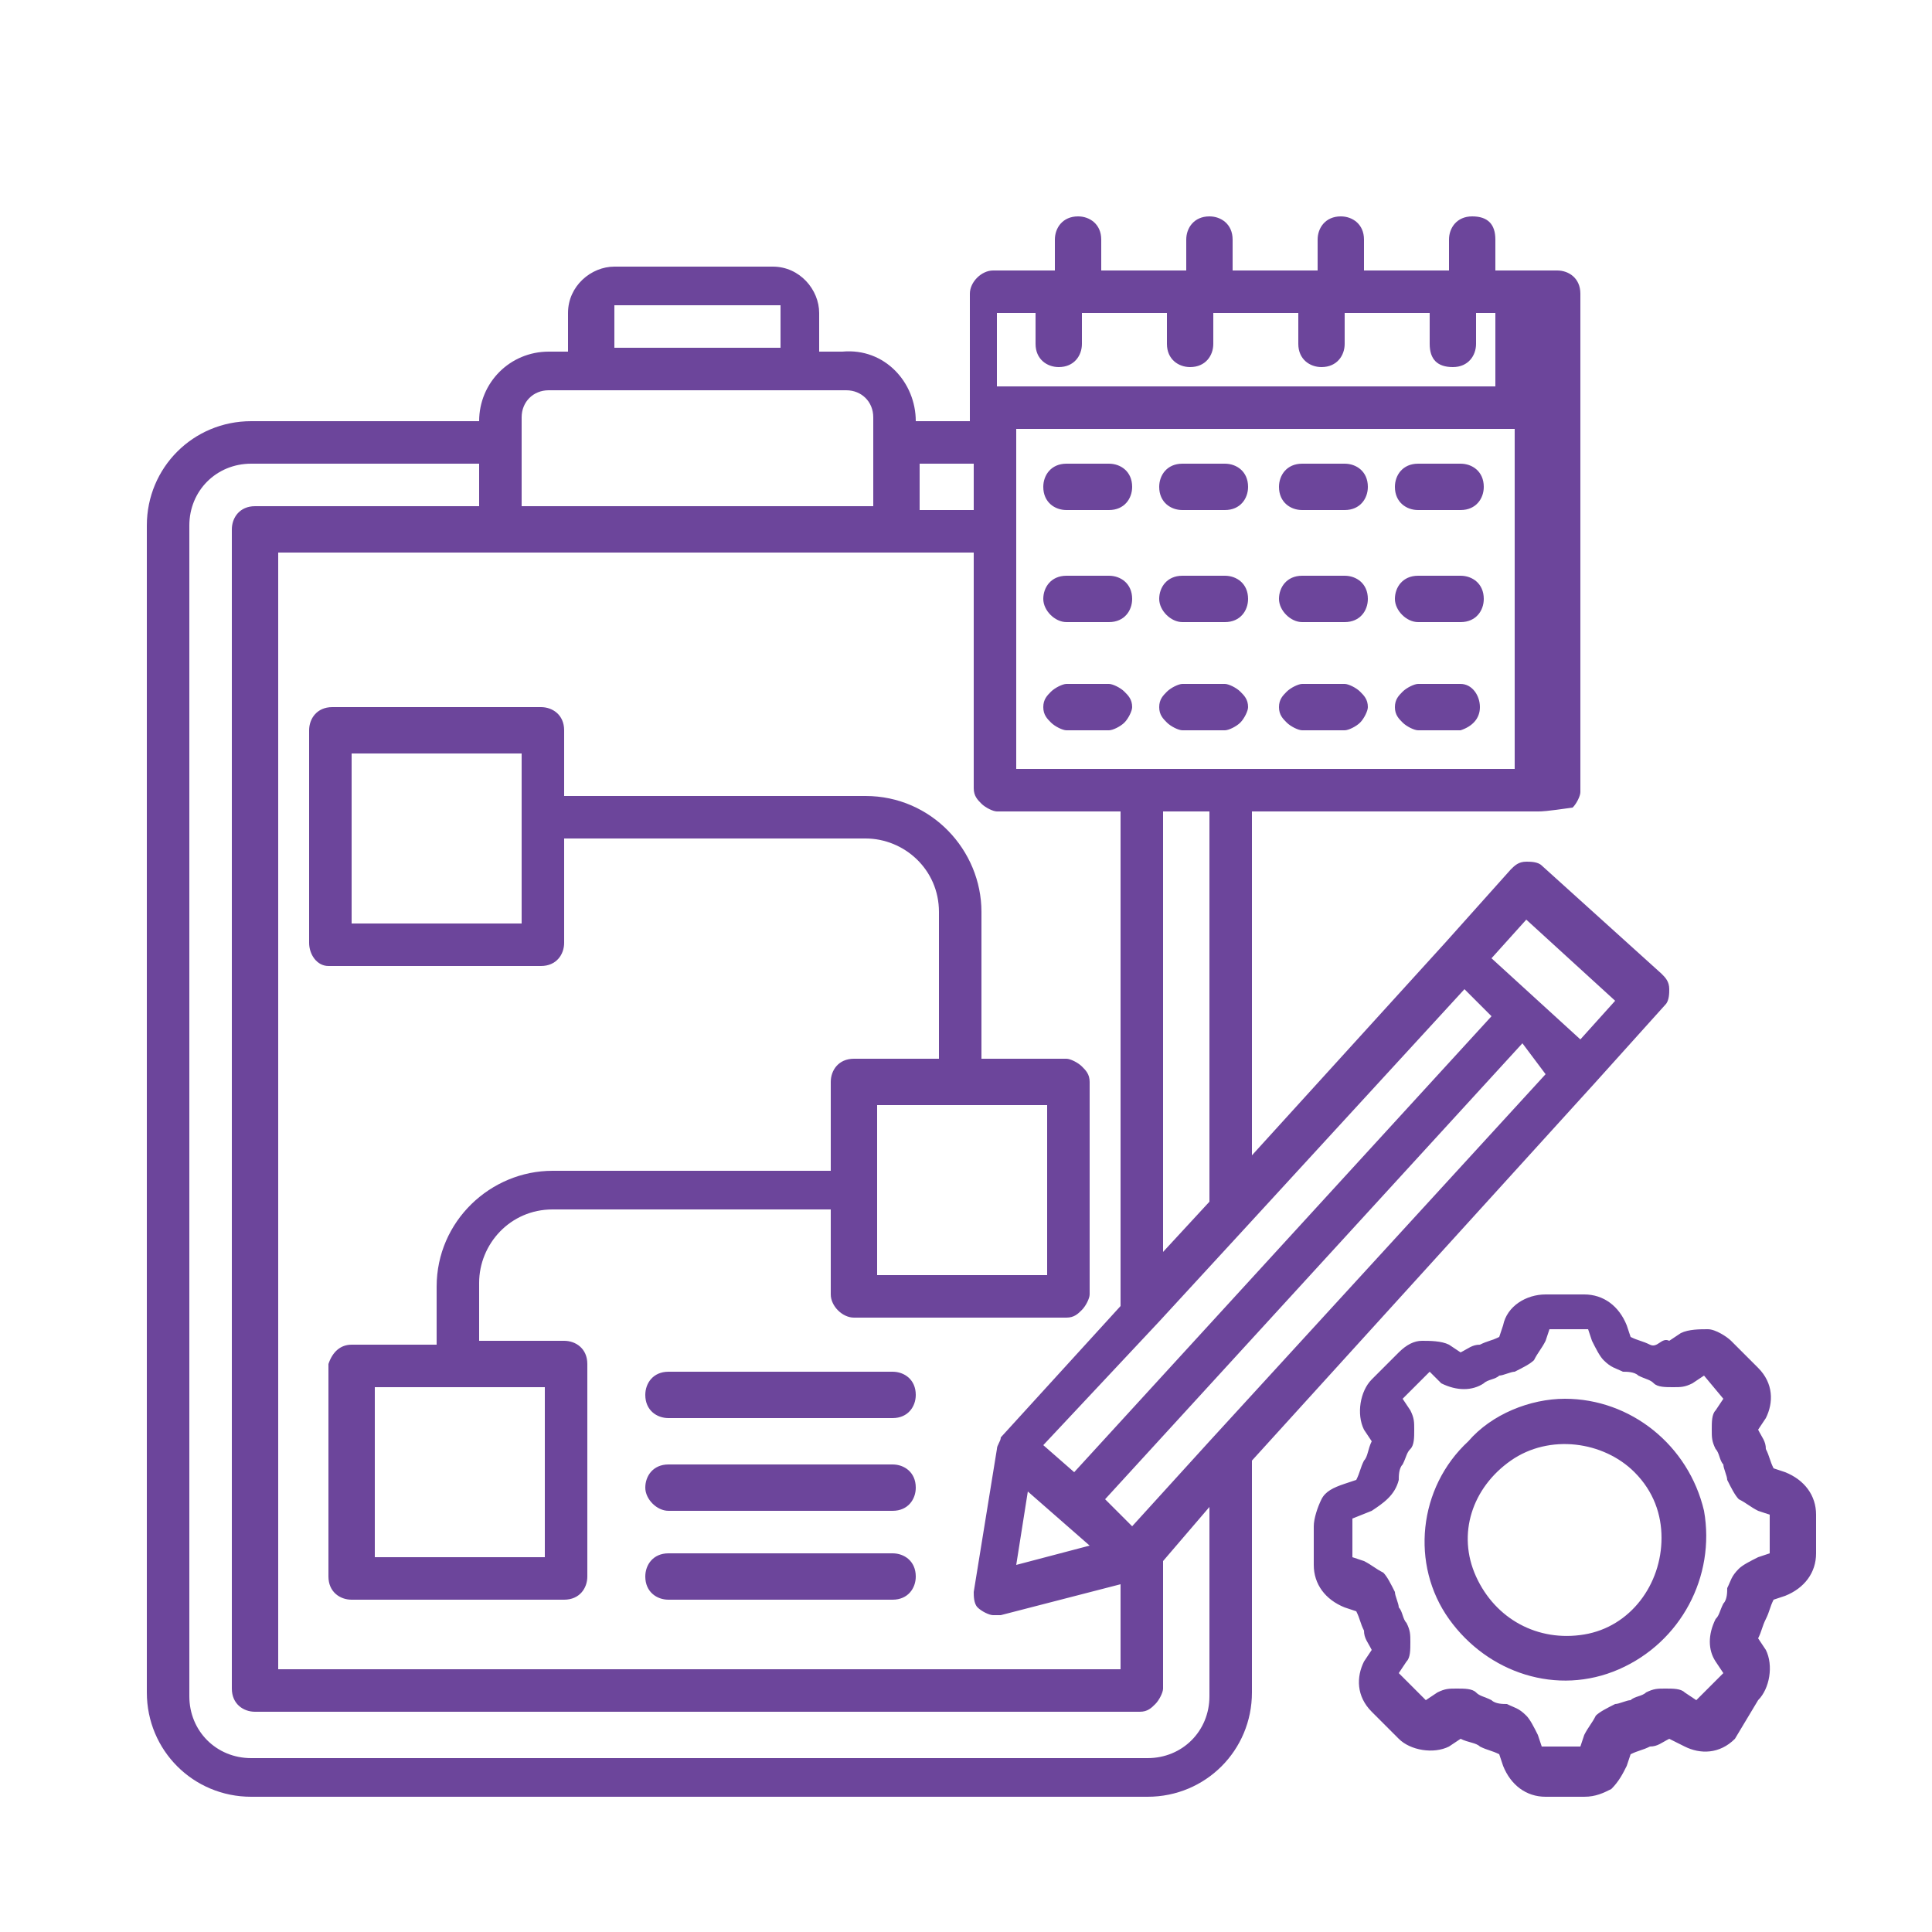 <?xml version="1.0" encoding="utf-8"?>
<!-- Generator: Adobe Illustrator 23.1.0, SVG Export Plug-In . SVG Version: 6.00 Build 0)  -->
<svg version="1.1" id="Layer_1" xmlns="http://www.w3.org/2000/svg" xmlns:xlink="http://www.w3.org/1999/xlink" x="0px" y="0px"
	 viewBox="0 0 50 50" style="enable-background:new 0 0 50 50;" xml:space="preserve">
<style type="text/css">
	.st0{display:none;}
	.st1{display:inline;fill:#6C459B;}
	.st2{display:inline;}
	.st3{fill:#6C459B;}
</style>
<g class="st0">
	<path class="st1" d="M17.8,36h-0.5v3h8v-1.6h-6.1C18.4,37.3,17.8,36.7,17.8,36L17.8,36z M38.1,26.8l0.9,1.8l1.8,0.3
		c0.1,0,0.3,0.1,0.4,0.2c0.1,0.1,0.1,0.3,0.1,0.4c0,0.1-0.1,0.2-0.2,0.3l-1.4,1.4l0.3,1.8c0,0.2,0,0.4-0.2,0.6
		c-0.2,0.1-0.4,0.1-0.6,0l-1.8-0.9l-1.6,0.9c-0.1,0.1-0.3,0.1-0.4,0c-0.1,0-0.3-0.1-0.3-0.3c-0.1-0.1-0.1-0.2-0.1-0.3l0.3-2L34,29.9
		c-0.2-0.2-0.2-0.4-0.1-0.6c0.1-0.2,0.2-0.4,0.4-0.4v0l2-0.4l0.8-1.7c0.1-0.1,0.2-0.2,0.3-0.3c0.1,0,0.3,0,0.4,0
		C38,26.6,38.1,26.7,38.1,26.8L38.1,26.8z M38.2,29.4l-0.6-1.1l-0.4,0.9h0c-0.1,0.2-0.2,0.3-0.4,0.4l-1.2,0.2l0.7,0.7
		c0.1,0.1,0.2,0.3,0.2,0.5l-0.2,1.2l0.9-0.5l0,0c0.2-0.1,0.4-0.1,0.5,0l1.1,0.5l-0.2-1v0c0-0.2,0-0.4,0.2-0.5l0.8-0.9l-1-0.1
		C38.4,29.7,38.3,29.6,38.2,29.4L38.2,29.4z M44.6,45.1l2.3-1.4l-2.7-4.6l-1.7,1l-0.7,0.4L44.6,45.1z M47.6,44.6l-2.5,1.5l0,0
		c-0.2,0.1-0.5,0.2-0.8,0.1c-0.3-0.1-0.5-0.2-0.7-0.5L40.9,41c-0.3-0.5-0.1-1.1,0.3-1.4l-1-1.6h0c-1.5,0.5-3.1,0.6-4.6,0.2
		c-0.7-0.2-1.4-0.5-2-0.8h-7.2v1.6H34c0.2,0,0.3,0.1,0.4,0.2c0.1,0.1,0.2,0.3,0.2,0.4v2.9c0,0.3-0.3,0.6-0.6,0.6H8.5
		c-0.3,0-0.6-0.3-0.6-0.6v-2.9c0-0.2,0.1-0.3,0.2-0.4c0.1-0.1,0.3-0.2,0.4-0.2h7.7v-3H4c-0.2,0-0.3-0.1-0.4-0.2
		c-0.1-0.1-0.2-0.3-0.2-0.4V12.5c0-0.2,0.1-0.3,0.2-0.4C3.8,12,3.9,11.9,4,11.9h9.2v-1.6c0-0.2,0.1-0.4,0.2-0.5l5.4-4.2
		c0.1-0.1,0.2-0.1,0.4-0.1h15.5c0.7,0,1.3,0.6,1.3,1.3v2.4h3.2h0c0.7,0,1.3,0.6,1.3,1.3v12.3c2.6,1,4.5,3.3,5,6
		c0.5,2.7-0.4,5.5-2.5,7.4l1,1.6l0,0c0.2-0.1,0.4-0.1,0.6,0c0.3,0.1,0.5,0.2,0.7,0.5l2.8,4.7h0c0.1,0.2,0.2,0.5,0.1,0.8
		C48.1,44.2,47.9,44.5,47.6,44.6L47.6,44.6z M42.2,39l0.7-0.4 M34.7,25.4c2.4-1.4,5.4-0.9,7.2,1.1c1.8,2.1,2,5.1,0.3,7.3
		c-1.7,2.2-4.6,2.9-7.1,1.8c-2.5-1.2-3.8-4-3.1-6.6C32.4,27.5,33.3,26.2,34.7,25.4L34.7,25.4z M38.8,25.9c-2.1-0.5-4.4,0.5-5.3,2.5
		c-1,2-0.4,4.4,1.4,5.7c1.8,1.3,4.2,1.2,5.9-0.3c1.6-1.5,2-3.9,0.9-5.8C41,27,40,26.2,38.8,25.9L38.8,25.9z M33.5,23.5
		c1.8-1,3.8-1.4,5.8-0.9V10.7c0-0.1,0-0.1-0.1-0.1c0,0-0.1-0.1-0.1-0.1H24.3v3.7c0,0.3-0.3,0.6-0.6,0.6h-4.8V36c0,0.1,0,0.1,0.1,0.1
		c0,0,0.1,0.1,0.1,0.1h13c-1.8-1.7-2.7-4.2-2.4-6.7C29.9,27,31.4,24.8,33.5,23.5L33.5,23.5z M41.3,37.5l0.9,1.5 M39.3,23.7
		c-2.2-0.6-4.6,0-6.3,1.6c-1.7,1.5-2.5,3.8-2.2,6.1c0.3,2.3,1.8,4.2,3.8,5.2c2.1,1,4.5,0.9,6.5-0.3l0,0c1.6-0.9,2.7-2.4,3.2-4.2
		c0.4-1.8,0.2-3.6-0.8-5.2C42.6,25.3,41.1,24.2,39.3,23.7L39.3,23.7z M36.1,17.1c0.3,0,0.6,0.3,0.6,0.6c0,0.3-0.3,0.6-0.6,0.6H22.2
		c-0.3,0-0.6-0.3-0.6-0.6c0-0.3,0.3-0.6,0.6-0.6H36.1z M36.1,20.7c0.2,0,0.3,0.1,0.4,0.2c0.1,0.1,0.2,0.3,0.2,0.4
		c0,0.2-0.1,0.3-0.2,0.4c-0.1,0.1-0.3,0.2-0.4,0.2H22.2c-0.2,0-0.3-0.1-0.4-0.2c-0.1-0.1-0.2-0.3-0.2-0.4c0-0.2,0.1-0.3,0.2-0.4
		c0.1-0.1,0.3-0.2,0.4-0.2H36.1z M29.2,24.3c0.3,0,0.6,0.3,0.6,0.6c0,0.3-0.2,0.6-0.6,0.6h-7c-0.2,0-0.3-0.1-0.4-0.2
		c-0.1-0.1-0.2-0.3-0.2-0.4s0.1-0.3,0.2-0.4c0.1-0.1,0.3-0.2,0.4-0.2L29.2,24.3z M27.8,27.8c0.3,0,0.6,0.3,0.6,0.6S28.1,29,27.8,29
		h-5.6c-0.2,0-0.3-0.1-0.4-0.2c-0.1-0.1-0.2-0.3-0.2-0.4c0-0.2,0.1-0.3,0.2-0.4s0.3-0.2,0.4-0.2L27.8,27.8z M27.8,31.4
		c0.3,0,0.6,0.3,0.6,0.6c0,0.3-0.3,0.6-0.6,0.6h-5.6c-0.3,0-0.6-0.3-0.6-0.6s0.3-0.6,0.6-0.6H27.8z M15.4,9.8h3.2V7.3L15.4,9.8z
		 M19.7,6.7v3.7c0,0.3-0.3,0.6-0.6,0.6h-4.8v21.3c0,0.1,0,0.1,0.1,0.1c0,0,0.1,0.1,0.1,0.1h3.2V14.1c0-0.2,0.1-0.4,0.2-0.5l5.3-4.2
		c0.1-0.1,0.2-0.1,0.4-0.1h11.1V6.9c0-0.1,0-0.1-0.1-0.1c0,0-0.1-0.1-0.1-0.1L19.7,6.7z M13.2,32.4c0-0.1,0-0.1,0-0.2V15.5H7v16.9
		L13.2,32.4z M13.2,14.3l0-1.3H4.6v21.8h13.1v-1.3H6.5c-0.2,0-0.3-0.1-0.4-0.2S5.9,33.1,5.9,33V14.9c0-0.2,0.1-0.3,0.2-0.4
		s0.3-0.2,0.4-0.2L13.2,14.3z M20,13.5h3.2V11L20,13.5z M25.8,40.1H9v1.8l24.4,0v-1.8L25.8,40.1z"/>
</g>
<g class="st0">
	<path class="st1" d="M9.5,42.9h22v4h-22c-3.3,0-6-2.7-6-6V9c0-3.3,2.7-6,6-6h22c0.6,0,1.2,0.3,1.6,0.8l6,8c0.3,0.3,0.4,0.8,0.4,1.2
		v10h-4v-9.3l-5-6.6h-21c-1.1,0-2,0.9-2,2v31.9C7.5,42,8.4,42.9,9.5,42.9z M47.5,34.9h-8v-8h-4v8h-8v4h8v8h4v-8h8V34.9z M29.5,13
		h-16v4h16V13z M13.5,25h12v-4h-12V25z"/>
</g>
<g class="st0">
	<path class="st1" d="M22.6,20.5c3.3,0,5.9-2.6,5.9-5.9c-0.3-7.8-11.5-7.8-11.8,0C16.7,17.9,19.3,20.5,22.6,20.5z M22.6,10.4
		c2.4,0,4.3,1.9,4.3,4.2c-0.2,5.6-8.3,5.6-8.5,0C18.3,12.3,20.2,10.4,22.6,10.4z"/>
	<path class="st1" d="M36.5,26.6c-3.3,0-5.9,2.6-5.9,5.9c0.3,7.8,11.5,7.8,11.8,0C42.5,29.2,39.8,26.6,36.5,26.6z M36.5,36.7
		c-2.4,0-4.3-1.9-4.3-4.2c0.2-5.6,8.3-5.6,8.5,0C40.8,34.8,38.9,36.7,36.5,36.7z"/>
	<path class="st1" d="M11.5,17.8l2.8,4.9c0.2,0.3,0.6,0.5,1,0.4l2.4-0.8c0.2,0.2,0.5,0.3,0.7,0.4l0.5,2.5c0.1,0.4,0.4,0.7,0.8,0.7
		h5.7c0.4,0,0.7-0.3,0.8-0.7l0.5-2.5c0.3-0.1,0.5-0.3,0.7-0.4l2.4,0.8c0.4,0.1,0.8,0,1-0.4l2.8-4.9c0.2-0.3,0.1-0.8-0.2-1l-1.9-1.7
		c0-0.3,0-0.6,0-0.9l1.9-1.7c0.3-0.3,0.4-0.7,0.2-1l-2.8-4.9c-0.2-0.3-0.6-0.5-1-0.4L27.5,7c-0.2-0.2-0.5-0.3-0.7-0.4l-0.5-2.5
		c-0.1-0.4-0.4-0.7-0.8-0.7h-5.7c-0.4,0-0.7,0.3-0.8,0.7l-0.5,2.5c-0.3,0.1-0.5,0.3-0.7,0.4l-2.4-0.8c-0.4-0.1-0.8,0-1,0.4l-2.8,4.9
		c-0.2,0.3-0.1,0.8,0.2,1l1.9,1.7c0,0.1,0,0.7,0,0.9l-1.9,1.7C11.4,17,11.3,17.4,11.5,17.8z M14.9,16c0.4-0.4,0.4-2.4,0-2.8
		c0,0-1.7-1.5-1.7-1.5L15.4,8l2.1,0.7c0.2,0.1,0.5,0,0.7-0.1c0.5-0.5,1.5-0.5,1.7-1.3c0,0,0.5-2.2,0.5-2.2h4.3l0.5,2.2
		c0.1,0.3,0.2,0.5,0.5,0.6c0.7,0.2,1.2,1,1.9,0.8c0,0,2.1-0.7,2.1-0.7l2.2,3.7l-1.7,1.5c-0.4,0.4-0.4,2.4,0,2.8c0,0,1.7,1.5,1.7,1.5
		l-2.2,3.7l-2.1-0.7c-0.7-0.2-1.3,0.6-1.9,0.8c-0.2,0.1-0.4,0.3-0.5,0.6l-0.5,2.2h-4.3l-0.5-2.2c-0.1-0.3-0.2-0.5-0.5-0.6
		c-0.7-0.2-1.2-1-1.9-0.8c0,0-2.1,0.7-2.1,0.7l-2.2-3.7L14.9,16L14.9,16z"/>
	<path class="st1" d="M15,28.6c-2.8,0-5,2.2-5,5c0.2,6.6,9.8,6.6,10,0C20,30.9,17.8,28.6,15,28.6z M15,36.9c-4.4-0.1-4.4-6.5,0-6.7
		C19.4,30.4,19.4,36.8,15,36.9z"/>
	<path class="st1" d="M24.4,30.9l-2.4-4.1c-0.2-0.3-0.6-0.5-1-0.4l-2,0.6c-0.2-0.1-0.3-0.2-0.5-0.3l-0.4-2c-0.1-0.4-0.4-0.7-0.8-0.7
		h-4.8c-0.4,0-0.7,0.3-0.8,0.7l-0.4,2c-0.2,0.1-0.4,0.2-0.5,0.3l-2-0.6c-0.4-0.1-0.8,0-1,0.4l-2.4,4.1c-0.2,0.3-0.1,0.8,0.2,1
		l1.5,1.4c0,0.2,0,0.4,0,0.6l-1.5,1.4c-0.3,0.3-0.4,0.7-0.2,1L8,40.4c0.2,0.3,0.6,0.5,1,0.4l2-0.6c0.2,0.1,0.3,0.2,0.5,0.3l0.4,2
		c0.1,0.4,0.4,0.7,0.8,0.7h4.8c0.4,0,0.7-0.3,0.8-0.7l0.4-2c0.2-0.1,0.4-0.2,0.5-0.3l2,0.6c0.4,0.1,0.8,0,1-0.4l2.4-4.1
		c0.2-0.3,0.1-0.8-0.2-1l-1.5-1.4c0-0.1,0-0.5,0-0.6l1.5-1.4C24.6,31.7,24.6,31.3,24.4,30.9z M21.3,34.9l1.3,1.2L21,39l-1.7-0.6
		c-0.7-0.2-1.1,0.5-1.7,0.7c-0.2,0.1-0.4,0.3-0.5,0.6l-0.4,1.7h-3.4l-0.4-1.7c-0.2-0.7-1-0.7-1.4-1.1c-0.2-0.2-0.5-0.2-0.7-0.1L9,39
		l-1.7-3l1.3-1.2c0.4-0.3,0.4-2.2,0-2.5c0,0-1.3-1.2-1.3-1.2l1.7-3l1.7,0.6c0.7,0.2,1.1-0.5,1.7-0.7c0.2-0.1,0.4-0.3,0.5-0.6
		l0.4-1.7h3.4l0.4,1.7c0.2,0.7,1,0.7,1.5,1.1c0.2,0.1,0.5,0.2,0.7,0.1l1.7-0.6l1.7,3l-1.3,1.2C21,32.7,21,34.5,21.3,34.9z"/>
	<path class="st1" d="M45.6,32.9c0-0.3,0-0.6,0-0.9l1.9-1.7c0.3-0.3,0.4-0.7,0.2-1l-2.8-4.9c-0.2-0.3-0.6-0.5-1-0.4l-2.4,0.8
		c-0.2-0.2-0.5-0.3-0.7-0.4L40.2,22c-0.1-0.4-0.4-0.7-0.8-0.7h-5.7c-0.4,0-0.7,0.3-0.8,0.7l-0.5,2.5c-0.3,0.1-0.5,0.3-0.7,0.4
		l-2.4-0.8c-0.4-0.1-0.8,0-1,0.4l-2.8,4.9c-0.2,0.3-0.1,0.8,0.2,1l1.9,1.7c0,0.3,0,0.6,0,0.9l-1.9,1.7c-0.3,0.3-0.4,0.7-0.2,1
		l2.8,4.9c0.2,0.3,0.6,0.5,1,0.4l2.4-0.8c0.2,0.2,0.5,0.3,0.7,0.4l0.5,2.5c0.1,0.4,0.4,0.7,0.8,0.7h5.7c0.4,0,0.7-0.3,0.8-0.7
		l0.5-2.5c0.3-0.1,0.5-0.3,0.7-0.4l2.4,0.8c0.4,0.1,0.8,0,1-0.4l2.8-4.9c0.2-0.3,0.1-0.8-0.2-1L45.6,32.9z M43.7,39.1l-2.2-0.7
		c-0.7-0.2-1.3,0.6-1.9,0.8c-0.2,0.1-0.4,0.3-0.5,0.6L38.7,42h-4.3l-0.5-2.2c-0.1-0.3-0.2-0.5-0.5-0.6c-0.7-0.2-1.2-1-1.9-0.8
		c0,0-2.1,0.7-2.1,0.7l-2.2-3.7l1.7-1.5c0.4-0.4,0.4-2.4,0-2.8c0,0-1.7-1.5-1.7-1.5l2.2-3.7l2.1,0.7c0.7,0.2,1.3-0.6,1.9-0.8
		c0.2-0.1,0.4-0.3,0.5-0.6l0.5-2.2h4.3l0.5,2.2c0.1,0.3,0.2,0.5,0.5,0.6c0.7,0.2,1.2,1,1.9,0.8c0,0,2.2-0.7,2.2-0.7l2.2,3.7
		l-1.7,1.5c-0.4,0.4-0.4,2.4,0,2.8c0,0,1.7,1.5,1.7,1.5L43.7,39.1L43.7,39.1z"/>
	<path class="st1" d="M31.2,4.9c4.3,2.5,6,8.2,3.8,12.7c-0.5,1,1,1.7,1.5,0.7C39.1,13.1,37,6.4,32,3.5C31.1,2.9,30.3,4.3,31.2,4.9z"
		/>
	<path class="st1" d="M6.4,26.6c1.1-1.1,2.3-1.8,3.7-2.3c0.4-0.1,0.7-0.6,0.5-1c-0.6-1.7-4.7,1.4-5.4,2.2c-2.8,2.8-4,7-3,10.9
		c0.1,0.4,0.4,0.6,0.8,0.6c0.5,0,0.9-0.5,0.8-1C3,32.6,4,29,6.4,26.6z"/>
	<path class="st1" d="M39.5,45.1c-4.4,2.2-10.2,0.5-12.7-3.8c-0.6-0.9-1.9-0.1-1.4,0.8c2.9,5,9.6,7.1,14.8,4.5
		C41.1,46.1,40.5,44.6,39.5,45.1z"/>
</g>
<g class="st0">
	<g class="st2">
		<path class="st3" d="M42.9,43.7H7.1c-2.5,0-4.6-2.1-4.6-4.6s2.1-4.6,4.6-4.6h35.8c2.5,0,4.6,2.1,4.6,4.6
			C47.5,41.6,45.4,43.7,42.9,43.7z M7.1,35.9c-1.7,0-3.2,1.4-3.2,3.2s1.4,3.2,3.2,3.2h35.8c1.7,0,3.2-1.4,3.2-3.2
			c0-1.7-1.4-3.2-3.2-3.2H7.1z"/>
		<g>
			<path class="st3" d="M8.6,41.2c-1.1,0-2.1-0.9-2.1-2.1S7.4,37,8.6,37s2.1,0.9,2.1,2.1C10.6,40.2,9.7,41.2,8.6,41.2z M8.6,38.4
				c-0.4,0-0.7,0.3-0.7,0.7s0.3,0.7,0.7,0.7c0.4,0,0.7-0.3,0.7-0.7C9.2,38.7,8.9,38.4,8.6,38.4z"/>
			<path class="st3" d="M16.8,41.2c-1.1,0-2.1-0.9-2.1-2.1s0.9-2.1,2.1-2.1s2.1,0.9,2.1,2.1C18.8,40.2,17.9,41.2,16.8,41.2z
				 M16.8,38.4c-0.4,0-0.7,0.3-0.7,0.7s0.3,0.7,0.7,0.7s0.7-0.3,0.7-0.7S17.1,38.4,16.8,38.4z"/>
			<path class="st3" d="M25,41.2c-1.1,0-2.1-0.9-2.1-2.1S23.9,37,25,37s2.1,0.9,2.1,2.1S26.1,41.2,25,41.2z M25,38.4
				c-0.4,0-0.7,0.3-0.7,0.7s0.3,0.7,0.7,0.7s0.7-0.3,0.7-0.7S25.4,38.4,25,38.4z"/>
			<path class="st3" d="M33.2,41.2c-1.1,0-2.1-0.9-2.1-2.1s0.9-2.1,2.1-2.1s2.1,0.9,2.1,2.1S34.4,41.2,33.2,41.2z M33.2,38.4
				c-0.4,0-0.7,0.3-0.7,0.7s0.3,0.7,0.7,0.7s0.7-0.3,0.7-0.7C33.9,38.7,33.6,38.4,33.2,38.4z"/>
			<path class="st3" d="M41.4,41.2c-1.1,0-2.1-0.9-2.1-2.1s0.9-2.1,2.1-2.1c1.1,0,2.1,0.9,2.1,2.1S42.6,41.2,41.4,41.2z M41.4,38.4
				c-0.4,0-0.7,0.3-0.7,0.7s0.3,0.7,0.7,0.7c0.4,0,0.7-0.3,0.7-0.7S41.8,38.4,41.4,38.4z"/>
		</g>
	</g>
	<g class="st2">
		<g>
			<path class="st3" d="M22.5,35.9H8.8c-0.4,0-0.7-0.3-0.7-0.7V21.7C8,21.3,8.4,21,8.8,21h13.8c0.4,0,0.7,0.3,0.7,0.7v13.5
				C23.2,35.6,22.9,35.9,22.5,35.9z M9.5,34.5h12.4V22.4H9.5V34.5z"/>
			<path class="st3" d="M17.2,25.8h-3.1c-0.4,0-0.7-0.3-0.7-0.7v-3.4c0-0.4,0.3-0.7,0.7-0.7h3.1c0.4,0,0.7,0.3,0.7,0.7v3.4
				C17.9,25.5,17.6,25.8,17.2,25.8z M14.8,24.4h1.7v-2h-1.7V24.4z"/>
		</g>
		<g>
			<path class="st3" d="M41.2,35.9H27.5c-0.4,0-0.7-0.3-0.7-0.7V21.7c0-0.4,0.3-0.7,0.7-0.7h13.8c0.4,0,0.7,0.3,0.7,0.7v13.5
				C41.9,35.6,41.6,35.9,41.2,35.9z M28.2,34.5h12.4V22.4H28.2V34.5z"/>
			<path class="st3" d="M35.9,25.8h-3.1c-0.4,0-0.7-0.3-0.7-0.7v-3.4c0-0.4,0.3-0.7,0.7-0.7h3.1c0.4,0,0.7,0.3,0.7,0.7v3.4
				C36.6,25.5,36.3,25.8,35.9,25.8z M33.5,24.4h1.7v-2h-1.7V24.4z"/>
		</g>
	</g>
	<g class="st2">
		<path class="st3" d="M24.1,15.6c-0.2,0-0.4-0.1-0.5-0.2l-1.2-1.2c-0.3-0.3-0.3-0.7,0-1c0.3-0.3,0.7-0.3,1,0l0.7,0.7l2.4-2.4
			c0.3-0.3,0.7-0.3,1,0c0.3,0.3,0.3,0.7,0,1l-2.9,2.9C24.5,15.5,24.3,15.6,24.1,15.6z"/>
		<path class="st3" d="M25,19.2c-3.2,0-5.8-2.6-5.8-5.8s2.6-5.8,5.8-5.8s5.8,2.6,5.8,5.8S28.2,19.2,25,19.2z M25,9.1
			c-2.4,0-4.4,2-4.4,4.4s2,4.4,4.4,4.4s4.4-2,4.4-4.4S27.4,9.1,25,9.1z"/>
	</g>
</g>
<g class="st0">
	<path class="st1" d="M29.9,25.1c0-0.1-0.1-1.2-0.1-1.2c-0.1-0.2,0-0.4,0.2-0.6l1-0.7l-0.8-1.4l-1.1,0.5c-0.2,0.1-0.5,0.1-0.6-0.1
		c-0.6-0.6-1.3-1-2-1.2C26.2,20.4,26,20.2,26,20l-0.1-1.2h-1.7L24.1,20c-0.1,0.2-0.2,0.4-0.4,0.5c-0.8,0.2-1.5,0.6-2,1.2
		c-0.2,0.2-0.4,0.2-0.6,0.1l-1.1-0.5l-0.8,1.4l1,0.7c0.2,0.2,0.3,0.4,0.2,0.6c0,0-0.1,1-0.1,1.2s0.1,1.2,0.1,1.2
		c0.1,0.2-0.1,0.4-0.2,0.6l-1,0.7l0.8,1.5l1.1-0.5c0.2-0.1,0.4-0.1,0.6,0.1c0.6,0.6,1.2,1,2,1.2c0.2,0.1,0.4,0.2,0.4,0.5l0.1,1.2
		h1.7l0.1-1.2c0-0.2,0.2-0.4,0.4-0.5c0.7-0.2,1.4-0.7,2-1.2c0.1-0.1,0.4-0.2,0.6-0.1l1.1,0.5l0.8-1.5l-1-0.7
		c-0.2-0.1-0.2-0.4-0.2-0.6C29.7,26.3,29.9,25.2,29.9,25.1L29.9,25.1z M27.3,22.8c-1.3-1.3-3.4-1.3-4.6,0c-1.2,1.3-1.2,3.4,0,4.7
		c1.2,1.3,3.3,1.3,4.6,0C28.6,26.2,28.6,24.1,27.3,22.8L27.3,22.8z M15.6,24c0.6,0,1.1,0.5,1.1,1.1s-0.5,1.1-1.1,1.1
		c-0.6,0-1.1-0.5-1.1-1.1S15,24,15.6,24L15.6,24z M4,22.8h5.5c0.1,0,0.1,0.1,0.1,0.1v4.4c0,0.1,0,0.1-0.1,0.1H4
		c-0.1,0-0.1,0-0.1-0.1L4,22.8C3.9,22.9,3.9,22.8,4,22.8L4,22.8z M10.7,25.7h2.8c0.2,0.9,1.1,1.7,2.1,1.7c1.2,0,2.2-1,2.2-2.2
		c0-1.2-1-2.2-2.2-2.2c-1,0-1.8,0.7-2.1,1.6h-2.8v-1.7c0-0.6-0.6-1.2-1.2-1.2H4c-0.6,0-1.2,0.6-1.2,1.2v4.4c0,0.7,0.6,1.2,1.2,1.2
		h5.5c0.6,0,1.2-0.6,1.2-1.2C10.7,27.3,10.7,25.7,10.7,25.7z M34.4,24c-0.6,0-1.1,0.5-1.1,1.1s0.5,1.1,1.1,1.1s1.1-0.5,1.1-1.1
		S35,24,34.4,24L34.4,24z M46.1,22.8h-5.5c-0.1,0-0.1,0.1-0.1,0.1v4.4c0,0.1,0.1,0.1,0.1,0.1h5.5c0,0,0.1,0,0.1-0.1L46.1,22.8
		L46.1,22.8L46.1,22.8z M39.4,25.7h-2.8c-0.2,0.9-1.1,1.7-2.2,1.7c-1.2,0-2.2-1-2.2-2.2c0-1.2,1-2.2,2.2-2.2c1,0,1.9,0.7,2.2,1.6
		h2.8v-1.7c0-0.6,0.5-1.2,1.2-1.2h5.5c0.6,0,1.1,0.6,1.1,1.2v4.4c0,0.7-0.5,1.2-1.1,1.2h-5.5c-0.7,0-1.2-0.6-1.2-1.2
		C39.4,27.3,39.4,25.7,39.4,25.7z M25,16.6c0.6,0,1.1-0.5,1.1-1.1s-0.5-1.1-1.1-1.1s-1.1,0.5-1.1,1.1S24.4,16.6,25,16.6L25,16.6z
		 M43,12c0.1,0,0.1-0.1,0.1-0.1V7.5c0-0.1-0.1-0.1-0.1-0.1h-5.5c0,0-0.1,0-0.1,0.1V12l0.1,0.1H43z M27.8,8.7c0.1,0,0.1,0,0.1-0.1
		V4.2c0-0.1-0.1-0.1-0.1-0.1h-5.5c0,0-0.1,0-0.1,0.1v4.4c0,0.1,0.1,0.1,0.1,0.1S27.8,8.7,27.8,8.7z M12.6,7.5L12.6,7.5L12.6,7.5H7
		l0,0l0,0c-0.1,0-0.1,0-0.1,0c0,0.1,0,0.1,0,0.1V12c0,0,0,0.1,0.1,0.1l0,0l0,0h5.5l0,0h0.1V12V7.5C12.6,7.5,12.6,7.5,12.6,7.5
		L12.6,7.5L12.6,7.5z M25,33.7c-0.6,0-1.1,0.5-1.1,1.1c0,0.7,0.5,1.2,1.1,1.2s1.1-0.6,1.1-1.2S25.6,33.7,25,33.7L25,33.7z M43,38.2
		h-5.5c0,0-0.1,0.1-0.1,0.1v4.4c0,0.1,0.1,0.1,0.1,0.1H43c0.1,0,0.1-0.1,0.1-0.1v-4.4C43.1,38.3,43.1,38.2,43,38.2L43,38.2z
		 M27.8,41.5h-5.5c0,0-0.1,0.1-0.1,0.1V46c0,0.1,0.1,0.1,0.1,0.1h5.5c0.1,0,0.1-0.1,0.1-0.1v-4.4C27.9,41.6,27.8,41.5,27.8,41.5
		L27.8,41.5z M12.6,42.8L12.6,42.8c0-0.1,0-0.1,0-0.1v-4.4c0-0.1,0-0.1,0-0.1c0-0.1-0.1-0.1-0.1-0.1l0,0H7l0,0c0,0,0,0,0,0.1
		c-0.1,0-0.1,0-0.1,0.1v4.4c0,0.1,0,0.1,0,0.1s0,0.1,0.1,0.1l0,0l0,0H12.6L12.6,42.8L12.6,42.8L12.6,42.8z M25.4,32.6
		c0.9,0.2,1.5,0.8,1.8,1.6h11.7c1.1,0,2,0.9,2,2v1H43c0.7,0,1.2,0.5,1.2,1.2v4.4c0,0.7-0.5,1.2-1.2,1.2h-5.5c-0.6,0-1.1-0.5-1.1-1.2
		v-4.4c0-0.7,0.5-1.2,1.1-1.2h2.3v-1c0-0.5-0.4-0.9-0.9-0.9H27.2c-0.2,0.8-0.8,1.4-1.6,1.6v3.6h2.2c0.7,0,1.2,0.5,1.2,1.2V46
		c0,0.7-0.5,1.2-1.2,1.2h-5.5c-0.6,0-1.2-0.5-1.2-1.2v-4.4c0-0.7,0.6-1.2,1.2-1.2h2.3v-3.6c-0.8-0.2-1.4-0.8-1.6-1.6H11.2
		c-0.5,0-0.9,0.4-0.9,0.9v1h2.2l0,0h0.1l0,0l0,0l0,0h0.1l0,0l0,0l0,0h0.1l0,0h0.1l0,0l0,0l0,0l0,0h0.1v0.1l0,0h0.1l0,0l0,0H13l0,0
		l0,0H13l0,0l0,0v0.1l0,0h0.1l0,0h0.1v0.1l0,0l0,0l0,0h0.1l0,0v0.1l0,0h0.1l0,0h0.1l0,0v0.1l0,0h0.1l0,0v0.1l0,0l0,0l0,0l0.1,0.1
		l0,0l0,0l0,0l0.1,0.1l0,0v0.1l0,0l0,0l0,0h0.1l0,0v0.1l0,0l0,0l0,0l0,0v0.1l0,0l0,0h0.1l0,0v0.1l0,0l0,0l0,0V38l0,0l0,0l0,0V38l0,0
		l0,0l0,0h0.1l0,0v0.1l0,0l0,0l0,0v0.1l0,0l0,0l0,0v0.1l0,0l0,0l0,0v0.1l0,0l0,0l0,0v0.1l0,0v4.4l0,0v0.1l0,0l0,0l0,0v0.1l0,0l0,0
		l0,0v0.1l0,0l0,0l0,0v0.1l0,0l0,0l0,0V43l0,0h-0.1l0,0V43l0,0l0,0l0,0v0.1l0,0l0,0l0,0l0,0l0,0v0.1l0,0h-0.1l0,0v0.1l0,0l0,0l0,0
		l0,0l0,0v0.1l0,0h-0.1l0,0v0.1l0,0l0,0l0,0l-0.1,0.1l0,0l0,0l0,0l0,0l0,0l-0.1,0.1l0,0l0,0l0,0l0,0l0,0v0.1l0,0h-0.1l0,0l0,0l0,0
		v0.1l0,0h-0.1l0,0l0,0l0,0l-0.1,0.1l0,0l0,0l0,0h-0.1l0,0v0.1h-0.1l0,0l0,0H13v0.1l0,0l0,0l0,0H13l0,0l0,0h-0.1v0.1l0,0h-0.1l0,0
		h-0.1l0,0h-0.1l0,0l0,0l0,0l0,0h-0.1l0,0l0,0h-0.1l0,0l0,0l0,0h-0.1l0,0H7l0,0l0,0l0,0H6.9l0,0l0,0l0,0H6.9l0,0l0,0H6.8l0,0l0,0
		H6.8l0,0H6.7l0,0l0,0l0,0l-0.1-0.1l0,0H6.6l0,0l0,0H6.5l0,0l0,0v-0.1l0,0H6.4l0,0H6.4v-0.1l0,0H6.3l0,0l0,0l0,0v0l0,0H6.3l0,0l0,0
		l0,0v-0.1l0,0H6.2l0,0l0,0l0,0v-0.1l0,0H6.1l0,0l0,0l0,0v-0.1l0,0H6.1l0,0l0,0l0,0v-0.1l0,0H6l0,0v-0.1l0,0l0,0l0,0v-0.1l0,0H6l0,0
		l0,0l0,0v-0.1l0,0l0,0l0,0v-0.1l0,0H5.9l0,0l0,0l0,0v-0.1l0,0l0,0l0,0V43l0,0l0,0l0,0v-0.1l0,0l0,0l0,0v-0.1l0,0H5.8l0,0v-0.1l0,0
		l0,0l0,0v-0.1l0,0l0,0l0,0v-0.1l0,0v-4.4l0,0v-0.1l0,0l0,0l0,0v-0.1l0,0l0,0l0,0v-0.1l0,0h0.1l0,0v-0.1l0,0l0,0l0,0V38l0,0l0,0l0,0
		l0,0l0,0V38l0,0l0,0l0,0v-0.1l0,0H6l0,0v-0.1l0,0l0,0l0,0l0,0v-0.1l0,0l0,0H6l0,0v-0.1l0,0l0,0l0,0l0,0l0,0l0.1-0.1l0,0v-0.1l0,0
		l0,0l0,0l0.1-0.1l0,0l0,0l0,0l0.1-0.1l0,0l0,0l0,0l0.1-0.1l0,0h0.1l0,0l0,0l0,0l0.1-0.1l0,0l0,0l0,0l0,0l0,0l0.1-0.1l0,0l0,0h0.1
		l0,0v-0.1l0,0h0.1l0,0l0,0h0.1l0,0l0,0h0.1l0,0l0,0v-0.1h0.1l0,0l0,0l0,0h0.1l0,0h0.1l0,0l0,0h0.1l0,0l0,0l0,0H7l0,0l0,0l0,0h2.2
		v-1c0-1,0.9-2,2-2h11.7c0.2-0.8,0.9-1.4,1.7-1.6h-1c-0.3,0-0.5-0.2-0.6-0.5L23,30.8c-0.7-0.2-1.3-0.6-1.9-1.1l-1.2,0.6
		c-0.2,0.1-0.6,0-0.7-0.2l-1.3-2.3c-0.1-0.2,0-0.6,0.2-0.7l1-0.7c-0.1-0.4-0.1-0.7-0.1-1.1c0-0.4,0-0.7,0.1-1l-1-0.8
		c-0.2-0.1-0.4-0.5-0.2-0.7l1.3-2.3c0.1-0.2,0.4-0.4,0.7-0.2l1.2,0.6c0.6-0.4,1.2-0.8,1.9-1.1l0.1-1.3c0.1-0.2,0.2-0.5,0.6-0.5h1
		c-0.8-0.1-1.5-0.7-1.7-1.6H11.2c-1,0-2-0.9-2-2v-0.9H7l0,0l0,0l0,0H6.9l0,0l0,0l0,0H6.9l0,0v-0.1H6.8l0,0H6.8l0,0l0,0l0,0H6.7l0,0
		l0,0l0,0H6.6l0,0V13H6.6l0,0l0,0H6.5l0,0l0,0l0,0L6.4,13l0,0l0,0H6.4l0,0l0,0l0,0v-0.1l0,0H6.3l0,0l0,0l0,0l-0.1-0.1l0,0l0,0l0,0
		l-0.1-0.1l0,0l-0.1-0.1l0,0l0,0l0,0l-0.1-0.1l0,0l0,0l0,0v-0.1l0,0H6l0,0l0,0l0,0v-0.1l0,0l0,0l0,0L6,12.5l0,0l0,0l0,0l0,0v-0.1
		l0,0l0,0l0,0l0,0l-0.1-0.1l0,0l0,0l0,0v-0.1l0,0l0,0l0,0v-0.1l0,0l0,0l0,0l0,0l0,0v-0.1l0,0l0,0l0,0l-0.1-0.1l0,0l0,0l0,0V12l0,0
		l0,0l0,0V12l0,0l0,0l0,0V7.5l0,0V7.5l0,0l0,0l0,0l0,0l0,0V7.4l0,0l0,0l0,0l0.1-0.1l0,0l0,0l0,0V7.3l0,0l0,0l0,0V7.2l0,0l0,0l0,0
		V7.2l0,0l0,0l0,0V7.1l0,0H6l0,0l0,0l0,0V7.1l0,0l0,0l0,0V7l0,0H6l0,0l0,0l0,0V6.9l0,0l0,0l0,0l0.1-0.1l0,0l0,0l0,0V6.8l0,0h0.1l0,0
		l0,0l0,0V6.7l0,0h0.1l0,0l0,0l0,0V6.7l0,0h0.1l0,0l0,0l0,0V6.6l0,0h0.1l0,0l0,0l0,0l0,0l0,0l0.1-0.1l0,0l0,0l0.1-0.1l0,0h0.1l0,0
		l0,0l0,0l0,0h0.1l0,0V6.4h0.1l0,0h0.1l0,0l0,0h0.1l0,0V6.4h0.1l0,0l0,0h0.1l0,0l0,0h0.1l0,0l0,0l0,0H7l0,0l0,0l0,0h5.5l0,0h0.1l0,0
		l0,0l0,0h0.1l0,0l0,0h0.1l0,0l0,0l0,0h0.1l0,0v0.1h0.1l0,0h0.1l0,0l0,0h0.1l0,0L13,6.5l0,0l0,0l0,0l0,0l0,0h0.1l0,0l0,0l0.1,0.1
		l0,0l0,0l0.1,0.1l0,0l0,0l0,0h0.1l0,0l0,0l0,0l0.1,0.1l0,0l0,0l0,0l0,0l0,0l0.1,0.1l0,0l0,0l0,0l0,0l0,0v0.1l0,0h0.1l0,0l0,0l0,0
		v0.1l0,0h0.1l0,0v0.1l0,0l0,0l0,0L13.6,7l0,0l0,0l0,0l0,0l0,0V7l0,0l0,0l0,0l0.1,0.1l0,0l0,0l0,0l0,0l0,0v0.1l0,0l0,0l0,0v0.1l0,0
		l0,0l0,0l0.1,0.1l0,0l0,0l0,0v0.1l0,0l0,0l0,0v0.1l0,0l0,0l0,0v0.1l0,0l0,0l0,0l0,0l0,0v0.1l0,0V12l0,0l0,0l0,0V12l0,0l0,0l0,0v0.1
		l0,0l0,0l0,0v0.1l0,0l0,0l0,0v0.1l0,0l0,0l0,0h-0.1l0,0v0.1l0,0l0,0l0,0v0.1l0,0l0,0l0,0v0.1l0,0l0,0l0,0h-0.1v0.1l0,0l0,0l0,0l0,0
		v0.1l0,0l0,0l0,0l-0.1,0.1l0,0l0,0l0,0l0,0l0,0l-0.1,0.1l0,0l0,0l0,0l-0.1,0.1l0,0l0,0l0,0v0.1l0,0l-0.1,0.1l0,0l0,0l0,0l-0.1,0.1
		l0,0h-0.1l0,0l0,0l0,0l-0.1,0.1l0,0l0,0l0,0l0,0h-0.1l0,0L13,13l0,0l0,0l0,0l0,0h-0.1l0,0l0,0L12.9,13l0,0l0,0h-0.1l0,0l0,0h-0.1
		l0,0l0,0l0,0l0,0h-0.1l0,0l-0.1,0.1l0,0l0,0l0,0h-0.1l0,0l0,0l0,0h-0.1l0,0h-2.2V14c0,0.5,0.4,0.9,0.9,0.9h11.7
		c0.2-0.8,0.8-1.4,1.6-1.7V9.8h-2.3c-0.6,0-1.2-0.6-1.2-1.2V4.2c0-0.6,0.6-1.2,1.2-1.2h5.5c0.7,0,1.2,0.6,1.2,1.2v4.4
		c0,0.6-0.5,1.2-1.2,1.2h-2.2v3.5c0.8,0.2,1.4,0.9,1.6,1.7h11.7c0.5,0,0.9-0.4,0.9-0.9v-0.9h-2.3c-0.6,0-1.1-0.6-1.1-1.2V7.5
		c0-0.6,0.5-1.2,1.1-1.2H43c0.7,0,1.2,0.6,1.2,1.2V12c0,0.6-0.5,1.2-1.2,1.2h-2.2v0.9c0,1.1-0.9,2-2,2H27.1
		c-0.2,0.9-0.9,1.5-1.8,1.6h1c0.2,0,0.5,0.2,0.5,0.5l0.1,1.3c0.7,0.3,1.3,0.7,1.8,1.1l1.3-0.6c0.2-0.1,0.6,0,0.7,0.2l1.3,2.3
		c0.1,0.2,0.1,0.6-0.2,0.7l-1.1,0.8c0.1,0.3,0.1,0.7,0.1,1c0,0.4-0.1,0.7-0.1,1.1l1.1,0.7c0.2,0.2,0.3,0.5,0.2,0.7L30.8,30
		c-0.1,0.2-0.4,0.4-0.7,0.2l-1.3-0.6c-0.5,0.5-1.2,0.9-1.8,1.1l-0.1,1.3c0,0.3-0.2,0.5-0.5,0.5L25.4,32.6L25.4,32.6z M26.5,23.5
		c0.9,0.9,0.9,2.3,0,3.2c-0.9,0.9-2.2,0.9-3.1,0c-0.8-0.9-0.8-2.3,0-3.2C24.3,22.7,25.7,22.7,26.5,23.5L26.5,23.5z"/>
</g>
<g class="st0">
	<path class="st1" d="M10.4,19.7c0.8,0.3,1.6,0.6,2.5,0.8c1.2,0.4,2.2,0.7,3.2,1.2c0.1,0,0.1,0,0.2,0c0.2,0,0.4-0.1,0.5-0.3
		c0.1-0.3,0-0.6-0.3-0.7c-1-0.4-2.1-0.8-3.3-1.2c-0.8-0.3-1.6-0.5-2.4-0.8c-0.3-0.1-0.6,0-0.7,0.3C10,19.3,10.2,19.6,10.4,19.7
		L10.4,19.7z"/>
	<path class="st1" d="M16.5,24.3c-1-0.4-2.1-0.8-3.3-1.2c-0.8-0.3-1.6-0.5-2.4-0.8c-0.3-0.1-0.6,0-0.7,0.3c-0.1,0.3,0,0.6,0.3,0.7
		c0.8,0.3,1.6,0.6,2.5,0.8c1.2,0.4,2.3,0.7,3.2,1.2c0.1,0,0.1,0,0.2,0c0.2,0,0.4-0.1,0.5-0.3C16.9,24.7,16.7,24.4,16.5,24.3
		L16.5,24.3z"/>
	<path class="st1" d="M10.4,26.8c0.8,0.3,1.6,0.6,2.5,0.8c1.2,0.4,2.2,0.7,3.2,1.2c0.1,0,0.1,0,0.2,0c0.2,0,0.4-0.1,0.5-0.3
		c0.1-0.3,0-0.6-0.3-0.7c-1-0.4-2.1-0.8-3.3-1.2c-0.8-0.3-1.6-0.5-2.4-0.8c-0.3-0.1-0.6,0-0.7,0.3C10,26.4,10.2,26.7,10.4,26.8
		L10.4,26.8z"/>
	<path class="st1" d="M16.1,32.3c0.1,0,0.1,0,0.2,0c0.2,0,0.4-0.1,0.5-0.3c0.1-0.3,0-0.6-0.3-0.7c-1-0.4-2.1-0.8-3.3-1.2
		c-0.8-0.3-1.6-0.5-2.4-0.8c-0.3-0.1-0.6,0-0.7,0.3c-0.1,0.3,0,0.6,0.3,0.7c0.8,0.3,1.6,0.6,2.5,0.8C14,31.5,15.1,31.9,16.1,32.3
		L16.1,32.3z"/>
	<path class="st1" d="M29.1,15.3l0.7,2.1c0.1,0.2,0.3,0.3,0.5,0.3c0.1,0,0.1,0,0.2,0c0.2-0.1,0.4-0.3,0.3-0.6c0-0.1,0-0.1,0-0.2
		l-0.7-2c-0.1-0.3-0.4-0.4-0.7-0.3c-0.2,0.1-0.3,0.3-0.3,0.5C29,15.1,29,15.2,29.1,15.3L29.1,15.3z"/>
	<path class="st1" d="M22.2,23.1l2,1c0.1,0,0.2,0.1,0.2,0.1c0.2,0,0.4-0.1,0.5-0.3c0.1-0.3,0-0.6-0.2-0.7l-2-1
		c-0.3-0.1-0.6,0-0.7,0.2C21.9,22.7,22,23,22.2,23.1L22.2,23.1z"/>
	<path class="st1" d="M21.7,33.2c0.1,0,0.1,0,0.2,0l2-0.7c0.3-0.1,0.4-0.4,0.3-0.7c-0.1-0.3-0.4-0.4-0.7-0.3l-2,0.7
		c-0.3,0.1-0.4,0.4-0.3,0.7C21.3,33.1,21.5,33.2,21.7,33.2L21.7,33.2z"/>
	<path class="st1" d="M43.6,28.3c0-0.1,0-0.2,0-0.3c0.2-0.2,0.4-0.5,0.5-0.8c0.4-0.8,0.4-1.8,0.1-2.7c-0.3-0.7-0.8-1.4-1.5-1.8
		c0-1.4-0.8-2.7-2.1-3.3c-0.6-0.3-1.2-0.4-1.9-0.3c-0.4-0.6-0.9-1-1.4-1.3c-0.4-0.2-0.9-0.3-1.4-0.4v-3c0-0.2-0.1-0.4-0.3-0.6
		c-0.2-0.1-0.4-0.1-0.6-0.1c-0.7,0.3-1.5,0.6-2.3,0.9v-2.4c0-0.2-0.1-0.4-0.3-0.6c-0.2-0.1-0.4-0.1-0.6,0c-1.5,0.7-3.1,1.2-4.7,1.7
		c-3.1,1-6.1,2-7.3,4.1c-1.2-2-4.2-3-7.3-4.1c-1.6-0.5-3.2-1.1-4.7-1.7c-0.2-0.1-0.4-0.1-0.6,0c-0.2,0.1-0.3,0.3-0.3,0.6v2.4
		C6,14.6,5.2,14.3,4.4,14C4.2,13.9,4,13.9,3.8,14c-0.2,0.1-0.3,0.3-0.3,0.6v27.2c0,0.3,0.2,0.5,0.4,0.6c0.6,0.2,1.2,0.3,1.8,0.3
		c1.4,0,2.9-0.5,4.5-0.9c2.8-0.8,5.8-1.7,8.2-0.2c0.2,0.2,0.5,0.4,0.7,0.7c0.1,0.2,0.3,0.2,0.5,0.2h0c0.2,0,0.4-0.1,0.5-0.2
		c0.2-0.3,0.5-0.5,0.7-0.7c2.4-1.6,5.4-0.7,8.2,0.2c1.6,0.5,3.1,0.9,4.5,0.9c0.6,0,1.2-0.1,1.8-0.3c0.2-0.1,0.4-0.3,0.4-0.6l0-4.7
		c0.1,0,0.1,0.1,0.2,0.1c0.5,0.2,1,0.3,1.5,0.3c0.4,0,0.9-0.1,1.3-0.2c0.9-0.3,1.7-1,2.1-1.9c0.3-0.7,0.5-1.5,0.3-2.3
		c0-0.2,0.1-0.3,0.2-0.3c0.9-0.3,1.6-0.9,2-1.7C43.8,30.2,43.9,29.2,43.6,28.3L43.6,28.3z M37.8,19.8l-2,4.2
		c-1.9-1.1-2.7-2.2-2.5-2.5c0.1-0.3,0-0.6-0.2-0.7c-0.3-0.1-0.6,0-0.7,0.2c-0.6,1.2,1.2,2.8,3,3.9l-0.8,1.7c-2-1.1-4-1.6-5.3-1.4
		c-0.3,0-0.5,0.3-0.4,0.6c0,0.3,0.3,0.5,0.6,0.4c1-0.2,2.9,0.4,4.6,1.3l-1,2.1c-2-0.8-4.3-1.2-4.9,0c-0.1,0.2-0.1,0.6,0.2,0.7
		s0.6,0.1,0.7-0.2c0.2-0.3,1.5-0.4,3.6,0.4l-1.5,3.2c-0.6,0.2-1.3,0.2-2-0.1c-0.5-0.2-0.9-0.7-1.2-1.3c-0.2-0.4-0.5-0.6-0.8-0.7
		c-0.1,0-0.3-0.1-0.4-0.2c-0.6-0.3-1.1-0.8-1.3-1.5c-0.2-0.7-0.2-1.4,0.1-2.1c0.3-0.5,0.6-1,1.1-1.2c0.6-0.3,0.8-1,0.6-1.6
		c-0.2-0.6-0.2-1.3,0.1-1.8c0.3-0.6,0.8-1,1.4-1.2c0.5-0.2,0.8-0.5,0.9-1c0-0.2,0.1-0.4,0.2-0.6c0.4-0.8,1.3-1.4,2.2-1.4h0
		c0.4,0,0.8,0.1,1.2,0.3c0,0,0,0,0,0c0.5,0.2,0.8,0.6,1.1,1c0.2,0.2,0.5,0.3,0.7,0.2c0.2-0.2,0.3-0.5,0.2-0.7
		c-0.2-0.4-0.5-0.7-0.9-1c0.3-0.2,0.6-0.3,1-0.3c0.5,0,1,0.1,1.4,0.3C37.2,19,37.6,19.4,37.8,19.8L37.8,19.8z M34.8,15.1v2.5
		c-0.5,0.1-1,0.4-1.5,0.7c-0.2-0.1-0.5-0.2-0.8-0.2v-2.2C33.4,15.7,34.1,15.4,34.8,15.1L34.8,15.1z M27.3,14.6
		c1.4-0.5,2.9-0.9,4.3-1.5v5.1c-1.2,0.2-2.2,0.9-2.7,1.9c-0.1,0.3-0.2,0.6-0.3,0.9c0,0.1-0.1,0.2-0.2,0.2c-0.9,0.3-1.6,0.9-2,1.7
		c-0.4,0.8-0.4,1.8-0.1,2.6c0,0.1,0,0.3-0.1,0.4c-0.7,0.4-1.2,1-1.6,1.7c-0.4,0.9-0.5,1.9-0.2,2.9c0.3,0.9,1,1.7,1.8,2.1
		c0.2,0.1,0.3,0.1,0.5,0.2c0.1,0,0.1,0.1,0.2,0.2c0.3,0.8,0.9,1.4,1.7,1.8c0.5,0.2,1,0.4,1.6,0.4c0.3,0,0.6,0,0.9-0.1
		c0.1,0.2,0.2,0.5,0.4,0.7v2.3c-1.1,0.5-2.5,0.6-3.9,0.7c-2.4,0.1-5.1,0.3-7.4,2.3c0,0,0,0,0,0l0,0V19c0-0.1,0.1-0.1,0.1-0.2
		C20.9,16.7,23.9,15.7,27.3,14.6L27.3,14.6z M7.8,13c1.4,0.6,2.9,1.1,4.3,1.5c3.4,1.1,6.4,2.1,7,4.2c0,0.1,0.1,0.2,0.1,0.2v21.9
		c0,0,0,0,0,0c-2.3-2.1-5-2.2-7.4-2.4c-1.5-0.1-2.9-0.2-4-0.7L7.8,13z M9.9,40.8c-2.1,0.6-4,1.2-5.4,0.7V15.1
		c0.8,0.3,1.5,0.6,2.2,0.8v22.2c0,0.3,0.1,0.5,0.4,0.6c1.4,0.7,3,0.8,4.6,0.9c0.9,0.1,1.8,0.1,2.7,0.3C12.9,40,11.4,40.4,9.9,40.8
		L9.9,40.8z M29.4,40.8c-1.4-0.4-3-0.9-4.5-1c0.9-0.2,1.8-0.2,2.8-0.3c1.7-0.1,3.2-0.2,4.6-0.9c0.2-0.1,0.4-0.3,0.4-0.6l0-1.6
		c0.1,0,0.2,0.1,0.2,0.1c0.6,0.3,1.3,0.4,2,0.3v4.6C33.4,42,31.4,41.5,29.4,40.8L29.4,40.8z M43.2,26.9c-0.1,0.2-0.2,0.4-0.3,0.5
		c-0.3,0.4-0.4,0.9-0.2,1.3c0.2,0.6,0.2,1.3-0.1,1.8c-0.3,0.6-0.8,1-1.4,1.2c-0.6,0.2-1,0.8-0.9,1.5c0.1,0.6,0,1.1-0.2,1.7
		c-0.3,0.7-0.9,1.2-1.5,1.4c-0.7,0.2-1.4,0.2-2-0.1c-0.1-0.1-0.2-0.1-0.4-0.2c-0.3-0.2-0.7-0.3-1.1-0.2c-0.6,0.2-1.2,0.1-1.7-0.1
		c-0.6-0.3-1-0.8-1.2-1.5l1.5-3.2c1.9,1.1,2.7,2.2,2.6,2.5c-0.1,0.3,0,0.6,0.3,0.7c0.1,0,0.1,0,0.2,0c0.2,0,0.4-0.1,0.5-0.3
		c0.5-1.2-1.3-2.8-3.1-3.8l1-2.1c1.8,0.8,3.4,1.9,3.9,2.8c0.1,0.2,0.3,0.3,0.5,0.3c0.1,0,0.2,0,0.3-0.1c0.2-0.1,0.3-0.5,0.2-0.7
		c-0.6-1.1-2.3-2.4-4.4-3.2l0.8-1.7c1.1,0.4,2.2,0.7,3.2,0.7c0.8,0,1.5-0.2,1.8-0.8c0.1-0.3,0-0.6-0.2-0.7c-0.3-0.1-0.6,0-0.7,0.2
		c-0.1,0.3-1.5,0.4-3.5-0.4l2-4.2c0.4,0,0.9,0,1.4,0.2c0.8,0.4,1.4,1.1,1.5,1.9c-0.5-0.1-0.9-0.2-1.4-0.1c-0.3,0-0.5,0.3-0.5,0.6
		c0,0.3,0.3,0.5,0.6,0.5c0.5-0.1,1,0,1.5,0.2c0.6,0.3,1.1,0.8,1.4,1.5C43.5,25.6,43.4,26.3,43.2,26.9L43.2,26.9z"/>
	<path class="st1" d="M39.2,18.2c0.1,0,0.1,0,0.2,0c0.2,0,0.4-0.1,0.5-0.3l1-2c0.1-0.3,0-0.6-0.2-0.7c-0.3-0.1-0.6,0-0.7,0.2l-1,2
		C38.8,17.8,38.9,18.1,39.2,18.2z"/>
	<path class="st1" d="M46.3,33.5l-2-1c-0.3-0.1-0.6,0-0.7,0.2c-0.1,0.3,0,0.6,0.2,0.7l2,1c0.1,0,0.1,0,0.2,0c0.2,0,0.4-0.1,0.5-0.3
		C46.7,33.9,46.6,33.6,46.3,33.5L46.3,33.5z"/>
	<path class="st1" d="M48,23.5c-0.1-0.3-0.4-0.4-0.7-0.3l-2,0.7c-0.1,0-0.1,0.1-0.2,0.1c-0.2,0.1-0.3,0.4-0.2,0.6
		c0.1,0.2,0.3,0.3,0.5,0.3c0.1,0,0.1,0,0.2,0l2.1-0.7c0.1,0,0.2-0.1,0.2-0.2C48,23.9,48.1,23.7,48,23.5L48,23.5z"/>
	<path class="st1" d="M38.5,38.7c-0.1-0.3-0.4-0.4-0.7-0.3c-0.3,0.1-0.4,0.4-0.3,0.7l0.7,2c0.1,0.2,0.3,0.3,0.5,0.3
		c0.1,0,0.1,0,0.2,0c0.3-0.1,0.4-0.4,0.3-0.7L38.5,38.7z"/>
</g>
<path class="st3" d="M23.7,10.9h1.4l0-3.3c0-0.3,0.3-0.6,0.6-0.6h1.6V6.2c0-0.3,0.2-0.6,0.6-0.6c0.3,0,0.6,0.2,0.6,0.6V7h2.2V6.2
	c0-0.3,0.2-0.6,0.6-0.6c0.3,0,0.6,0.2,0.6,0.6V7h2.2V6.2c0-0.3,0.2-0.6,0.6-0.6c0.3,0,0.6,0.2,0.6,0.6V7h2.2V6.2
	c0-0.3,0.2-0.6,0.6-0.6s0.6,0.2,0.6,0.6V7h1.6c0.3,0,0.6,0.2,0.6,0.6v12.9c0,0.1-0.1,0.3-0.2,0.4C40,21,39.9,21,39.8,21h-7.4v8.9
	l5-5.5l1.7-1.9h0c0.1-0.1,0.2-0.2,0.4-0.2c0.1,0,0.3,0,0.4,0.1l3.1,2.8c0.1,0.1,0.2,0.2,0.2,0.4c0,0.1,0,0.3-0.1,0.4L41.3,28
	l-8.9,9.8v6c0,1.5-1.2,2.7-2.7,2.7H6.5c-1.5,0-2.7-1.2-2.7-2.7V13.6c0-1.5,1.2-2.7,2.7-2.7h5.9c0-1,0.8-1.8,1.8-1.8h0.5v-1
	c0-0.7,0.6-1.2,1.2-1.2h4.1c0.7,0,1.2,0.6,1.2,1.2v1h0.6C22.9,9,23.7,9.9,23.7,10.9L23.7,10.9z M40.5,36.2c1.7,0,3.2,1.2,3.6,2.9
	c0.3,1.7-0.6,3.4-2.2,4.1c-1.6,0.7-3.4,0.1-4.4-1.3c-1-1.4-0.8-3.4,0.5-4.6C38.6,36.6,39.6,36.2,40.5,36.2L40.5,36.2z M42.3,38.1
	L42.3,38.1c-0.8-0.8-2.2-1-3.2-0.3c-1,0.7-1.4,1.9-0.9,3c0.5,1.1,1.6,1.7,2.8,1.5c1.2-0.2,2-1.3,2-2.5C43,39.2,42.8,38.6,42.3,38.1
	L42.3,38.1z M43.2,34.7l0.3-0.2v0c0.2-0.1,0.5-0.1,0.7-0.1c0.2,0,0.5,0.2,0.6,0.3l0.7,0.7c0.4,0.4,0.4,0.9,0.2,1.3l-0.2,0.3v0
	c0,0,0,0,0,0c0,0,0,0,0,0c0.1,0.2,0.2,0.3,0.2,0.5c0.1,0.2,0.1,0.3,0.2,0.5c0,0,0,0,0,0s0,0,0,0l0.3,0.1l0,0
	c0.5,0.2,0.8,0.6,0.8,1.1v1v0c0,0.5-0.3,0.9-0.8,1.1l-0.3,0.1l0,0v0c0,0,0,0,0,0c-0.1,0.2-0.1,0.3-0.2,0.5c-0.1,0.2-0.1,0.3-0.2,0.5
	c0,0,0,0,0,0c0,0,0,0,0,0l0.2,0.3c0.2,0.4,0.1,1-0.2,1.3L44.9,45c-0.4,0.4-0.9,0.4-1.3,0.2L43.2,45c0,0,0,0,0,0c0,0,0,0,0,0
	c-0.2,0.1-0.3,0.2-0.5,0.2c-0.2,0.1-0.3,0.1-0.5,0.2c0,0,0,0,0,0v0c0,0,0,0,0,0l-0.1,0.3c-0.1,0.2-0.2,0.4-0.4,0.6
	c-0.2,0.1-0.4,0.2-0.7,0.2h-1c-0.5,0-0.9-0.3-1.1-0.8l-0.1-0.3c0,0,0,0,0,0v0c0,0,0,0,0,0c-0.2-0.1-0.3-0.1-0.5-0.2
	c-0.1-0.1-0.3-0.1-0.5-0.2c0,0,0,0,0,0c0,0,0,0,0,0l-0.3,0.2h0c-0.4,0.2-1,0.1-1.3-0.2v0l-0.7-0.7c-0.4-0.4-0.4-0.9-0.2-1.3l0.2-0.3
	v0c0,0,0,0,0,0c0,0,0,0,0,0c-0.1-0.2-0.2-0.3-0.2-0.5c-0.1-0.2-0.1-0.3-0.2-0.5c0,0,0,0,0,0c0,0,0,0,0,0l-0.3-0.1
	c-0.5-0.2-0.8-0.6-0.8-1.1v-1c0-0.2,0.1-0.5,0.2-0.7c0.1-0.2,0.3-0.3,0.6-0.4l0.3-0.1c0,0,0,0,0,0c0,0,0,0,0,0
	c0.1-0.2,0.1-0.3,0.2-0.5c0.1-0.1,0.1-0.3,0.2-0.5c0,0,0,0,0,0c0,0,0,0,0,0l-0.2-0.3c-0.2-0.4-0.1-1,0.2-1.3l0.7-0.7l0,0
	c0.2-0.2,0.4-0.3,0.6-0.3c0.2,0,0.5,0,0.7,0.1l0.3,0.2c0,0,0,0,0,0c0,0,0,0,0,0c0.2-0.1,0.3-0.2,0.5-0.2c0.2-0.1,0.3-0.1,0.5-0.2
	c0,0,0,0,0,0c0,0,0,0,0,0l0.1-0.3v0c0.1-0.5,0.6-0.8,1.1-0.8h1h0c0.5,0,0.9,0.3,1.1,0.8l0.1,0.3v0c0,0,0,0,0,0c0,0,0,0,0,0
	c0.2,0.1,0.3,0.1,0.5,0.2S43,34.6,43.2,34.7C43.2,34.7,43.2,34.7,43.2,34.7C43.2,34.7,43.2,34.7,43.2,34.7L43.2,34.7z M44.1,35.6
	l-0.3,0.2l0,0c-0.2,0.1-0.3,0.1-0.5,0.1c-0.2,0-0.4,0-0.5-0.1c-0.1-0.1-0.2-0.1-0.4-0.2c-0.1-0.1-0.3-0.1-0.4-0.1v0
	c-0.2-0.1-0.3-0.1-0.5-0.3c-0.1-0.1-0.2-0.3-0.3-0.5l-0.1-0.3c0,0,0,0,0,0c0,0,0,0,0,0h-1c0,0,0,0,0,0c0,0,0,0,0,0l-0.1,0.3
	c-0.1,0.2-0.2,0.3-0.3,0.5c-0.1,0.1-0.3,0.2-0.5,0.3c-0.1,0-0.3,0.1-0.4,0.1c-0.1,0.1-0.3,0.1-0.4,0.2l0,0c-0.3,0.2-0.7,0.2-1.1,0
	L37,35.5c0,0,0,0,0,0v0c0,0,0,0,0,0l-0.7,0.7v0c0,0,0,0,0,0c0,0,0,0,0,0l0.2,0.3c0.1,0.2,0.1,0.3,0.1,0.5c0,0.2,0,0.4-0.1,0.5
	c-0.1,0.1-0.1,0.2-0.2,0.4c-0.1,0.1-0.1,0.3-0.1,0.4h0c-0.1,0.4-0.4,0.6-0.7,0.8L35,39.3c0,0,0,0,0,0c0,0,0,0,0,0v1v0c0,0,0,0,0,0
	c0,0,0,0,0,0l0.3,0.1c0.2,0.1,0.3,0.2,0.5,0.3c0.1,0.1,0.2,0.3,0.3,0.5c0,0.1,0.1,0.3,0.1,0.4c0.1,0.1,0.1,0.3,0.2,0.4l0,0
	c0.1,0.2,0.1,0.3,0.1,0.5c0,0.2,0,0.4-0.1,0.5l-0.2,0.3c0,0,0,0,0,0c0,0,0,0,0,0l0.7,0.7h0c0,0,0,0,0,0c0,0,0,0,0,0l0.3-0.2
	c0.2-0.1,0.3-0.1,0.5-0.1c0.2,0,0.4,0,0.5,0.1c0.1,0.1,0.2,0.1,0.4,0.2c0.1,0.1,0.3,0.1,0.4,0.1c0.2,0.1,0.3,0.1,0.5,0.3
	c0.1,0.1,0.2,0.3,0.3,0.5l0.1,0.3c0,0,0,0,0,0c0,0,0,0,0,0h1c0,0,0,0,0,0c0,0,0,0,0,0l0.1-0.3c0.1-0.2,0.2-0.3,0.3-0.5
	c0.1-0.1,0.3-0.2,0.5-0.3c0.1,0,0.3-0.1,0.4-0.1c0.1-0.1,0.3-0.1,0.4-0.2c0.2-0.1,0.3-0.1,0.5-0.1c0.2,0,0.4,0,0.5,0.1l0.3,0.2v0
	c0,0,0,0,0,0c0,0,0,0,0,0l0.7-0.7h0c0,0,0,0,0,0c0,0,0,0,0,0l-0.2-0.3h0c-0.2-0.3-0.2-0.7,0-1.1c0.1-0.1,0.1-0.2,0.2-0.4
	c0.1-0.1,0.1-0.3,0.1-0.4v0c0.1-0.2,0.1-0.3,0.3-0.5c0.1-0.1,0.3-0.2,0.5-0.3l0.3-0.1h0c0,0,0,0,0,0c0,0,0,0,0,0v-1c0,0,0,0,0,0
	c0,0,0,0,0,0l-0.3-0.1l0,0c-0.2-0.1-0.3-0.2-0.5-0.3c-0.1-0.1-0.2-0.3-0.3-0.5c0-0.1-0.1-0.3-0.1-0.4c-0.1-0.1-0.1-0.3-0.2-0.4
	c-0.1-0.2-0.1-0.3-0.1-0.5c0-0.2,0-0.4,0.1-0.5l0.2-0.3v0c0,0,0,0,0,0c0,0,0,0,0,0L44.1,35.6C44.1,35.5,44.1,35.5,44.1,35.6
	C44.1,35.5,44.1,35.5,44.1,35.6L44.1,35.6z M38.2,8.1v0.8c0,0.3-0.2,0.6-0.6,0.6s-0.6-0.2-0.6-0.6V8.1h-2.2v0.8
	c0,0.3-0.2,0.6-0.6,0.6c-0.3,0-0.6-0.2-0.6-0.6V8.1h-2.2v0.8c0,0.3-0.2,0.6-0.6,0.6c-0.3,0-0.6-0.2-0.6-0.6V8.1h-2.2v0.8
	c0,0.3-0.2,0.6-0.6,0.6c-0.3,0-0.6-0.2-0.6-0.6V8.1h-1V10l12.9,0V8.1L38.2,8.1z M36.7,18.9c-0.1,0-0.3-0.1-0.4-0.2
	c-0.1-0.1-0.2-0.2-0.2-0.4c0-0.2,0.1-0.3,0.2-0.4c0.1-0.1,0.3-0.2,0.4-0.2h1.1c0.3,0,0.5,0.3,0.5,0.6c0,0.3-0.2,0.5-0.5,0.6
	L36.7,18.9z M33.7,18.9c-0.1,0-0.3-0.1-0.4-0.2c-0.1-0.1-0.2-0.2-0.2-0.4c0-0.2,0.1-0.3,0.2-0.4c0.1-0.1,0.3-0.2,0.4-0.2h1.1
	c0.1,0,0.3,0.1,0.4,0.2c0.1,0.1,0.2,0.2,0.2,0.4c0,0.1-0.1,0.3-0.2,0.4c-0.1,0.1-0.3,0.2-0.4,0.2H33.7z M30.6,18.9
	c-0.1,0-0.3-0.1-0.4-0.2c-0.1-0.1-0.2-0.2-0.2-0.4c0-0.2,0.1-0.3,0.2-0.4c0.1-0.1,0.3-0.2,0.4-0.2h1.1c0.1,0,0.3,0.1,0.4,0.2
	c0.1,0.1,0.2,0.2,0.2,0.4c0,0.1-0.1,0.3-0.2,0.4c-0.1,0.1-0.3,0.2-0.4,0.2H30.6z M27.6,18.9c-0.1,0-0.3-0.1-0.4-0.2
	c-0.1-0.1-0.2-0.2-0.2-0.4c0-0.2,0.1-0.3,0.2-0.4c0.1-0.1,0.3-0.2,0.4-0.2h1.1c0.1,0,0.3,0.1,0.4,0.2c0.1,0.1,0.2,0.2,0.2,0.4
	c0,0.1-0.1,0.3-0.2,0.4c-0.1,0.1-0.3,0.2-0.4,0.2H27.6z M36.7,16.1L36.7,16.1c-0.3,0-0.6-0.3-0.6-0.6c0-0.3,0.2-0.6,0.6-0.6h1.1
	c0.3,0,0.6,0.2,0.6,0.6c0,0.3-0.2,0.6-0.6,0.6L36.7,16.1z M33.7,16.1L33.7,16.1c-0.3,0-0.6-0.3-0.6-0.6c0-0.3,0.2-0.6,0.6-0.6h1.1
	c0.3,0,0.6,0.2,0.6,0.6c0,0.3-0.2,0.6-0.6,0.6L33.7,16.1z M30.6,16.1L30.6,16.1c-0.3,0-0.6-0.3-0.6-0.6c0-0.3,0.2-0.6,0.6-0.6h1.1
	c0.3,0,0.6,0.2,0.6,0.6c0,0.3-0.2,0.6-0.6,0.6L30.6,16.1z M27.6,16.1L27.6,16.1c-0.3,0-0.6-0.3-0.6-0.6c0-0.3,0.2-0.6,0.6-0.6h1.1
	c0.3,0,0.6,0.2,0.6,0.6c0,0.3-0.2,0.6-0.6,0.6L27.6,16.1z M36.7,13.2c-0.3,0-0.6-0.2-0.6-0.6c0-0.3,0.2-0.6,0.6-0.6h1.1
	c0.3,0,0.6,0.2,0.6,0.6c0,0.3-0.2,0.6-0.6,0.6H36.7z M33.7,13.2c-0.3,0-0.6-0.2-0.6-0.6c0-0.3,0.2-0.6,0.6-0.6h1.1
	c0.3,0,0.6,0.2,0.6,0.6c0,0.3-0.2,0.6-0.6,0.6H33.7z M30.6,13.2c-0.3,0-0.6-0.2-0.6-0.6c0-0.3,0.2-0.6,0.6-0.6h1.1
	c0.3,0,0.6,0.2,0.6,0.6c0,0.3-0.2,0.6-0.6,0.6H30.6z M27.6,13.2c-0.3,0-0.6-0.2-0.6-0.6c0-0.3,0.2-0.6,0.6-0.6h1.1
	c0.3,0,0.6,0.2,0.6,0.6c0,0.3-0.2,0.6-0.6,0.6H27.6z M39.2,11.1l-12.9,0v8.8h12.9V11.1z M25.2,12l-1.4,0v1.2h1.4L25.2,12z
	 M25.2,14.3h-18v28.9H29V41l-3.1,0.8c-0.1,0-0.1,0-0.2,0c-0.1,0-0.3-0.1-0.4-0.2c-0.1-0.1-0.1-0.3-0.1-0.4l0.6-3.7
	c0-0.1,0.1-0.2,0.1-0.3l3.1-3.4L29,21h-3.2c-0.1,0-0.3-0.1-0.4-0.2c-0.1-0.1-0.2-0.2-0.2-0.4L25.2,14.3z M30.1,21v11.4l1.2-1.3V21
	L30.1,21z M17.3,41.4c-0.3,0-0.6-0.2-0.6-0.6c0-0.3,0.2-0.6,0.6-0.6h5.8c0.3,0,0.6,0.2,0.6,0.6c0,0.3-0.2,0.6-0.6,0.6H17.3z
	 M17.3,39.1L17.3,39.1c-0.3,0-0.6-0.3-0.6-0.6c0-0.3,0.2-0.6,0.6-0.6h5.8c0.3,0,0.6,0.2,0.6,0.6c0,0.3-0.2,0.6-0.6,0.6L17.3,39.1z
	 M17.3,36.7L17.3,36.7c-0.3,0-0.6-0.2-0.6-0.6c0-0.3,0.2-0.6,0.6-0.6h5.8c0.3,0,0.6,0.2,0.6,0.6c0,0.3-0.2,0.6-0.6,0.6L17.3,36.7z
	 M28.2,40l-0.8-0.7l-0.8-0.7l-0.3,1.9L28.2,40z M39.4,27L28.6,38.8l0.7,0.7l2-2.2c0,0,0,0,0,0l8.7-9.5L39.4,27z M27.8,38.1
	l10.8-11.8l-0.7-0.7l-5.6,6.1c0,0,0,0,0,0l-2.3,2.5c0,0,0,0,0,0L27,37.4L27.8,38.1z M38.6,24.8l2.3,2.1l0.9-1l-2.3-2.1L38.6,24.8z
	 M30.1,40.4v3.3c0,0.1-0.1,0.3-0.2,0.4c-0.1,0.1-0.2,0.2-0.4,0.2H6.6c-0.3,0-0.6-0.2-0.6-0.6v-30c0-0.3,0.2-0.6,0.6-0.6h5.8V12H6.5
	v0c-0.9,0-1.6,0.7-1.6,1.6v30.3c0,0.9,0.7,1.6,1.6,1.6h23.2c0.9,0,1.6-0.7,1.6-1.6V39L30.1,40.4z M9.1,34.8h2.2v-1.5
	c0-1.7,1.4-3,3-3h7.2V28c0-0.3,0.2-0.6,0.6-0.6h2.2v-3.8c0-1.1-0.9-1.9-1.9-1.9h-7.8v2.7c0,0.3-0.2,0.6-0.6,0.6H8.5
	C8.2,25,8,24.7,8,24.4v-5.5c0-0.3,0.2-0.6,0.6-0.6H14c0.3,0,0.6,0.2,0.6,0.6v1.7l7.8,0c1.7,0,3,1.4,3,3v3.8h2.2
	c0.1,0,0.3,0.1,0.4,0.2c0.1,0.1,0.2,0.2,0.2,0.4v5.5c0,0.1-0.1,0.3-0.2,0.4c-0.1,0.1-0.2,0.2-0.4,0.2h-5.5c-0.3,0-0.6-0.3-0.6-0.6
	v-2.2l-7.2,0c-1.1,0-1.9,0.9-1.9,1.9v1.5h2.2c0.3,0,0.6,0.2,0.6,0.6v5.5c0,0.3-0.2,0.6-0.6,0.6H9.1c-0.3,0-0.6-0.2-0.6-0.6v-5.5
	C8.6,35,8.8,34.8,9.1,34.8L9.1,34.8z M14.1,35.9H9.7v4.4h4.4V35.9z M27.1,28.6h-4.4V33h4.4V28.6z M13.5,19.5H9.1v4.4h4.4V19.5z
	 M15.9,9h4.3v-1c0,0,0-0.1,0-0.1c0,0-0.1,0-0.1,0H16c0,0-0.1,0-0.1,0c0,0,0,0.1,0,0.1L15.9,9z M20.8,10.1h-6.6
	c-0.4,0-0.7,0.3-0.7,0.7v2.3l9.1,0v-2.3c0-0.4-0.3-0.7-0.7-0.7L20.8,10.1z"/>
</svg>
